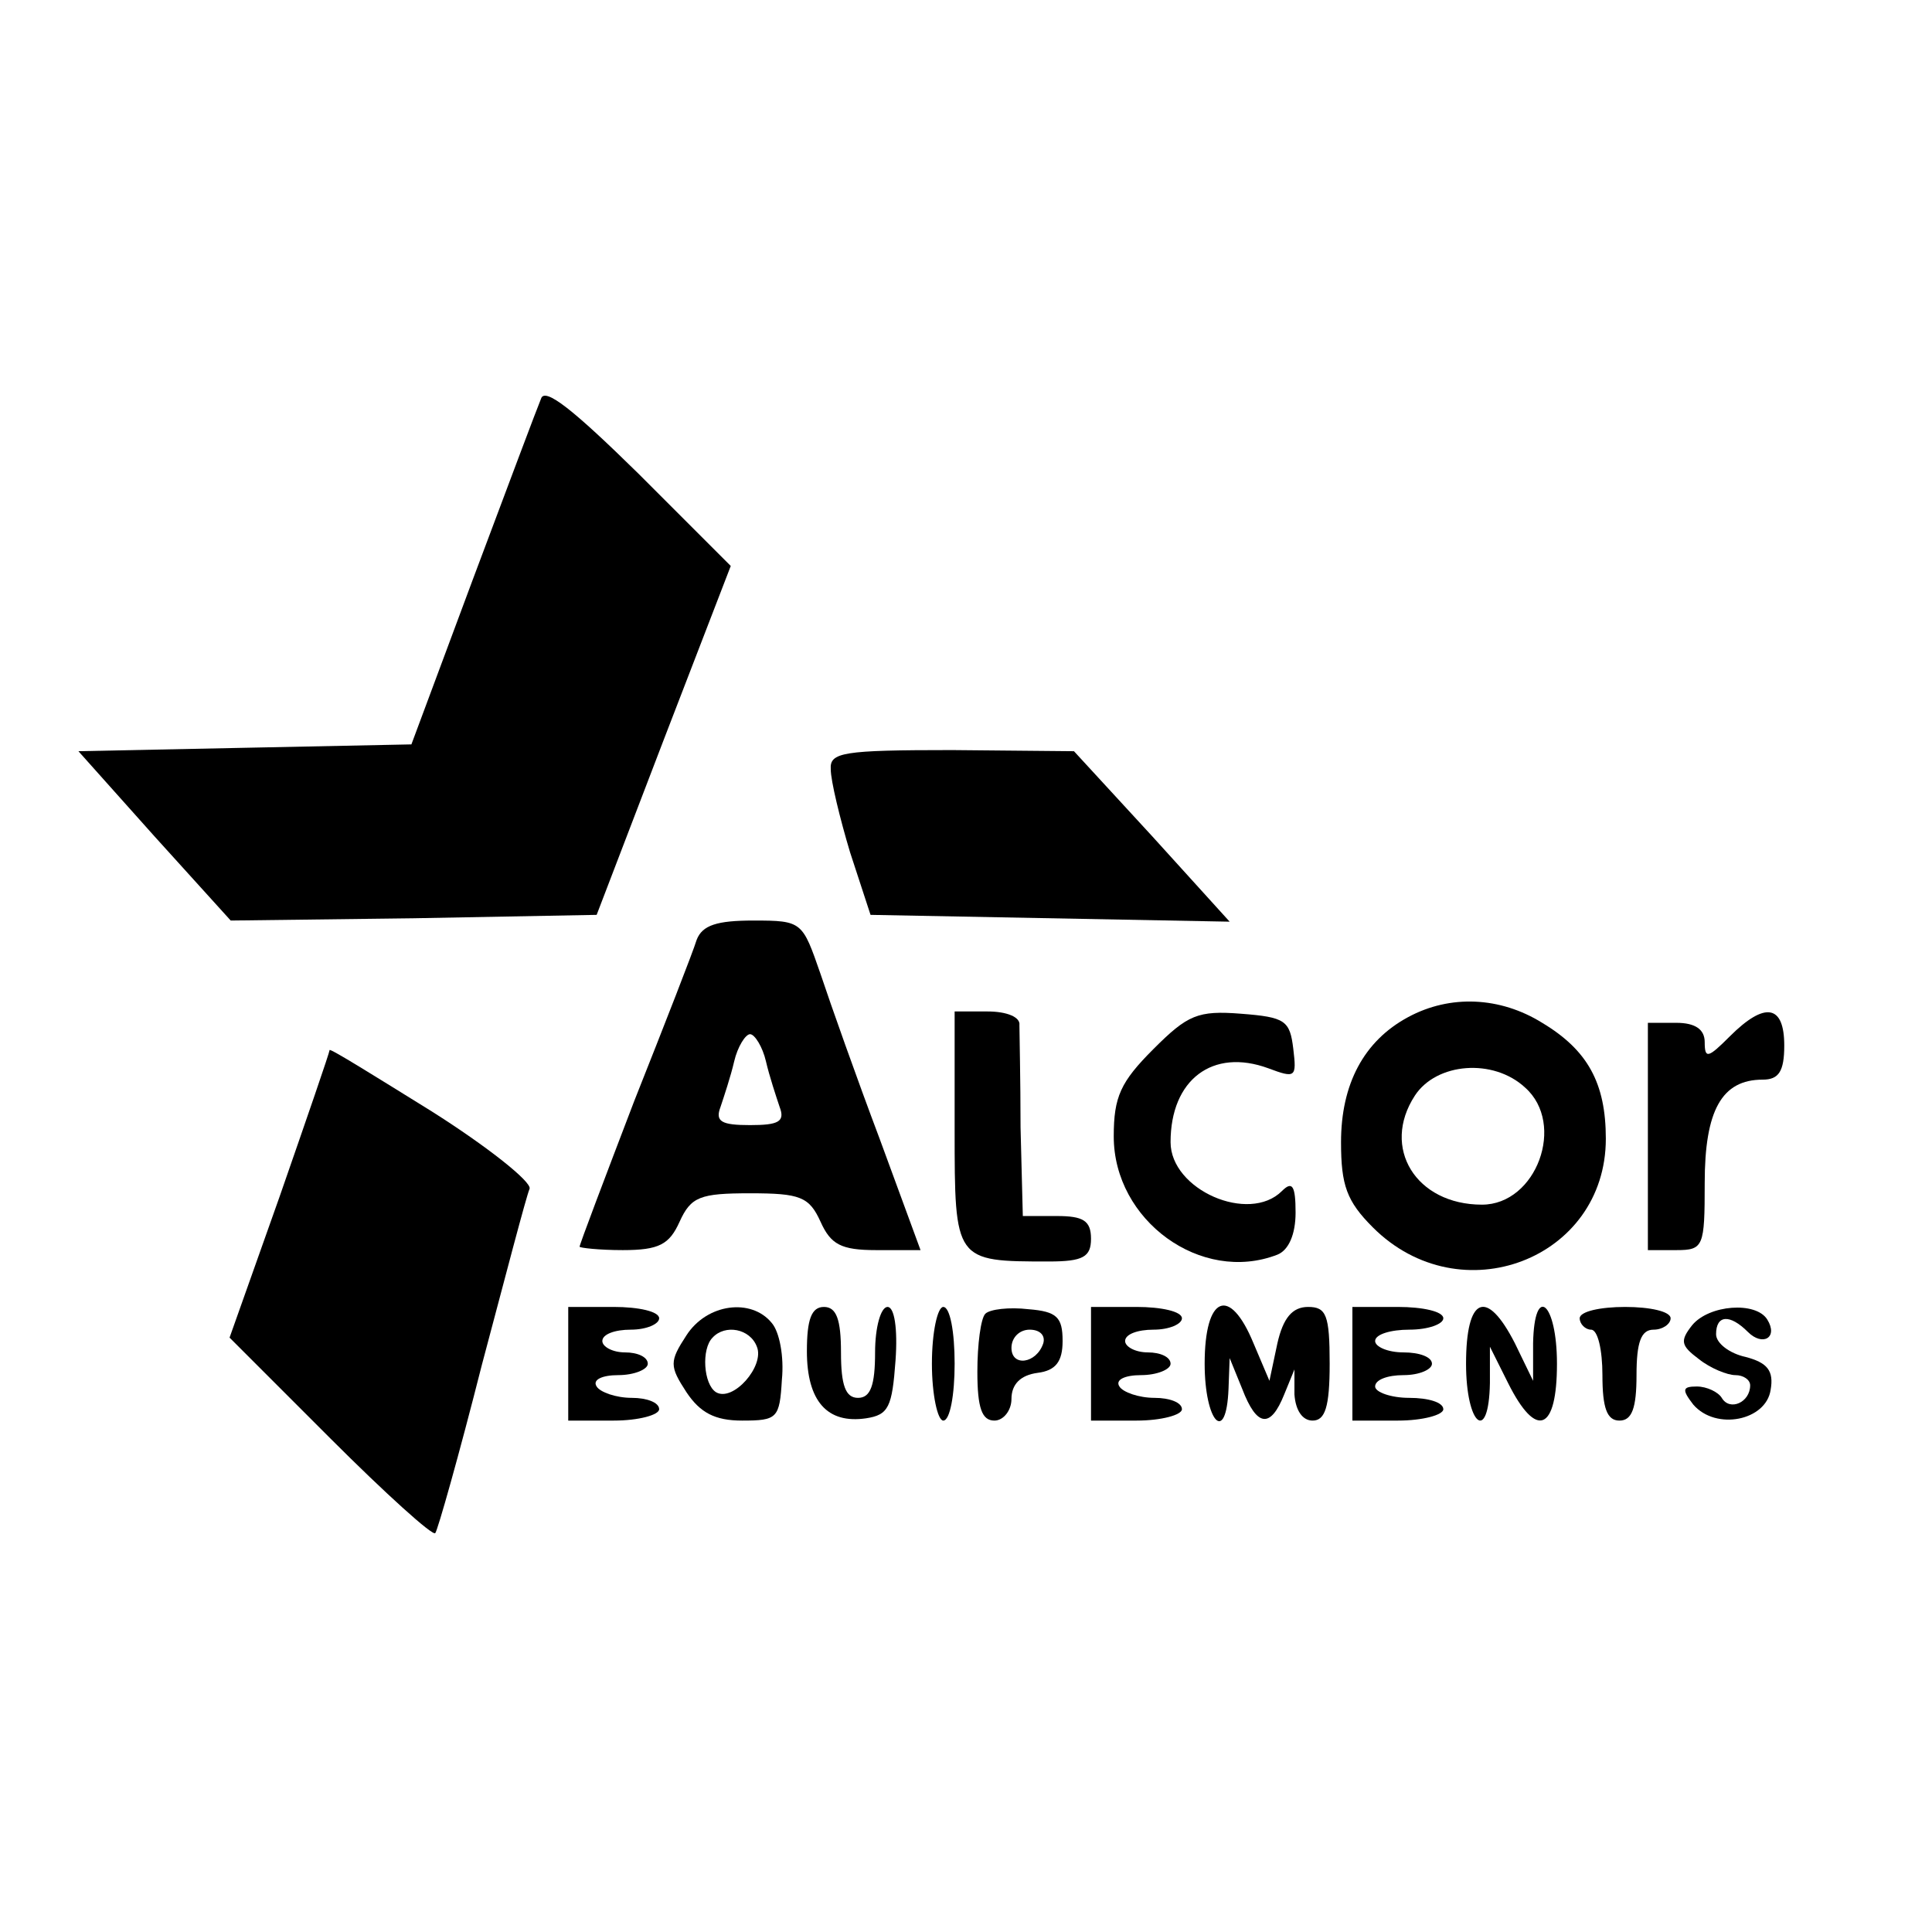 <?xml version="1.0" standalone="no"?>
<!DOCTYPE svg PUBLIC "-//W3C//DTD SVG 20010904//EN"
 "http://www.w3.org/TR/2001/REC-SVG-20010904/DTD/svg10.dtd">
<svg version="1.0" xmlns="http://www.w3.org/2000/svg"
 width="170pt" height="170pt" viewBox="0 0 170 170"
 preserveAspectRatio="xMidYMid meet">
<g transform="translate(0,170) scale(0.1,-0.1)"
fill="#000000" stroke="none">
<path d="M476 1349 c-3 -7 -30 -79 -60 -159 l-54 -145 -147 -3 -146 -3 67 -75
67 -74 161 2 161 3 59 154 59 153 -81 81 c-57 56 -83 77 -86 66z"/>
<path d="M731 1023 c0 -10 8 -43 17 -73 l18 -55 158 -3 158 -3 -68 75 -69 75
-107 1 c-97 0 -108 -2 -107 -17z"/>
<path d="M613 873 c-3 -10 -28 -74 -55 -142 -26 -68 -48 -126 -48 -128 0 -1
17 -3 38 -3 32 0 41 5 50 25 10 22 18 25 62 25 44 0 52 -3 62 -25 9 -20 18
-25 49 -25 l39 0 -36 98 c-20 53 -43 118 -52 145 -16 46 -16 47 -59 47 -32 0
-45 -4 -50 -17z m61 -107 c3 -13 9 -31 12 -40 5 -13 -1 -16 -26 -16 -25 0 -31
3 -26 16 3 9 9 27 12 40 3 13 10 24 14 24 4 0 11 -11 14 -24z"/>
<path d="M1239 805 c-39 -21 -59 -59 -59 -110 0 -38 5 -52 28 -75 77 -77 205
-28 205 78 0 49 -16 78 -56 102 -37 23 -81 25 -118 5z m103 -62 c36 -32 10
-103 -38 -103 -58 0 -89 50 -59 96 19 29 69 33 97 7z"/>
<path d="M840 706 c0 -116 0 -116 83 -116 30 0 37 4 37 20 0 16 -7 20 -30 20
l-30 0 -2 78 c0 42 -1 83 -1 90 1 7 -11 12 -28 12 l-29 0 0 -104z"/>
<path d="M1015 777 c-29 -29 -35 -42 -35 -77 0 -74 77 -130 144 -104 10 4 16
18 16 37 0 24 -3 28 -12 19 -29 -29 -98 1 -98 43 0 55 37 83 86 65 24 -9 25
-8 22 17 -3 25 -7 28 -46 31 -38 3 -47 -1 -77 -31z"/>
<path d="M1522 788 c-19 -19 -22 -20 -22 -5 0 11 -8 17 -25 17 l-25 0 0 -100
0 -100 25 0 c24 0 25 3 25 59 0 64 15 91 51 91 14 0 19 7 19 30 0 36 -17 39
-48 8z"/>
<path d="M290 776 c0 -2 -20 -60 -44 -129 l-44 -124 89 -89 c48 -48 90 -86 92
-83 2 2 21 69 41 148 21 79 39 148 42 155 2 6 -37 37 -86 68 -50 31 -90 56
-90 54z"/>
<path d="M500 500 l0 -50 40 0 c22 0 40 5 40 10 0 6 -11 10 -24 10 -14 0 -28
5 -31 10 -4 6 5 10 19 10 14 0 26 5 26 10 0 6 -9 10 -20 10 -11 0 -20 5 -20
10 0 6 11 10 25 10 14 0 25 5 25 10 0 6 -18 10 -40 10 l-40 0 0 -50z"/>
<path d="M604 525 c-15 -23 -15 -27 0 -50 12 -18 25 -25 49 -25 31 0 33 2 35
36 2 20 -2 42 -9 50 -18 22 -57 17 -75 -11z m62 -10 c7 -17 -21 -49 -36 -40
-11 7 -13 38 -3 48 11 12 33 8 39 -8z"/>
<path d="M710 511 c0 -44 18 -64 52 -59 20 3 23 10 26 51 2 28 -1 47 -7 47 -6
0 -11 -18 -11 -40 0 -29 -4 -40 -15 -40 -11 0 -15 11 -15 40 0 29 -4 40 -15
40 -11 0 -15 -11 -15 -39z"/>
<path d="M820 500 c0 -27 5 -50 10 -50 6 0 10 23 10 50 0 28 -4 50 -10 50 -5
0 -10 -22 -10 -50z"/>
<path d="M867 544 c-4 -4 -7 -27 -7 -51 0 -32 4 -43 15 -43 8 0 15 9 15 19 0
13 8 21 23 23 16 2 22 10 22 28 0 21 -5 26 -30 28 -17 2 -34 0 -38 -4z m51
-26 c-6 -18 -28 -21 -28 -4 0 9 7 16 16 16 9 0 14 -5 12 -12z"/>
<path d="M960 500 l0 -50 40 0 c22 0 40 5 40 10 0 6 -11 10 -24 10 -14 0 -28
5 -31 10 -4 6 5 10 19 10 14 0 26 5 26 10 0 6 -9 10 -20 10 -11 0 -20 5 -20
10 0 6 11 10 25 10 14 0 25 5 25 10 0 6 -18 10 -40 10 l-40 0 0 -50z"/>
<path d="M1060 500 c0 -51 19 -72 21 -22 l1 27 11 -27 c13 -34 25 -35 37 -5
l9 22 0 -22 c1 -14 7 -23 16 -23 11 0 15 12 15 50 0 43 -3 50 -19 50 -14 0
-22 -10 -27 -32 l-7 -33 -14 33 c-21 51 -43 42 -43 -18z"/>
<path d="M1190 500 l0 -50 40 0 c22 0 40 5 40 10 0 6 -13 10 -30 10 -16 0 -30
5 -30 10 0 6 11 10 25 10 14 0 25 5 25 10 0 6 -11 10 -25 10 -14 0 -25 5 -25
10 0 6 14 10 30 10 17 0 30 5 30 10 0 6 -18 10 -40 10 l-40 0 0 -50z"/>
<path d="M1290 500 c0 -54 20 -71 21 -17 l0 32 16 -32 c25 -50 43 -42 43 17 0
54 -20 71 -21 18 l0 -33 -16 33 c-25 49 -43 41 -43 -18z"/>
<path d="M1390 540 c0 -5 5 -10 10 -10 6 0 10 -18 10 -40 0 -29 4 -40 15 -40
11 0 15 11 15 40 0 29 4 40 15 40 8 0 15 5 15 10 0 6 -18 10 -40 10 -22 0 -40
-4 -40 -10z"/>
<path d="M1489 534 c-11 -14 -10 -18 6 -30 10 -8 25 -14 32 -14 7 0 13 -4 13
-9 0 -15 -18 -23 -25 -11 -3 5 -13 10 -22 10 -13 0 -13 -3 -3 -16 20 -23 64
-14 68 13 3 17 -3 24 -22 29 -14 3 -26 12 -26 20 0 17 12 18 28 2 13 -13 27
-5 17 11 -10 16 -51 13 -66 -5z"/>
</g>
</svg>
